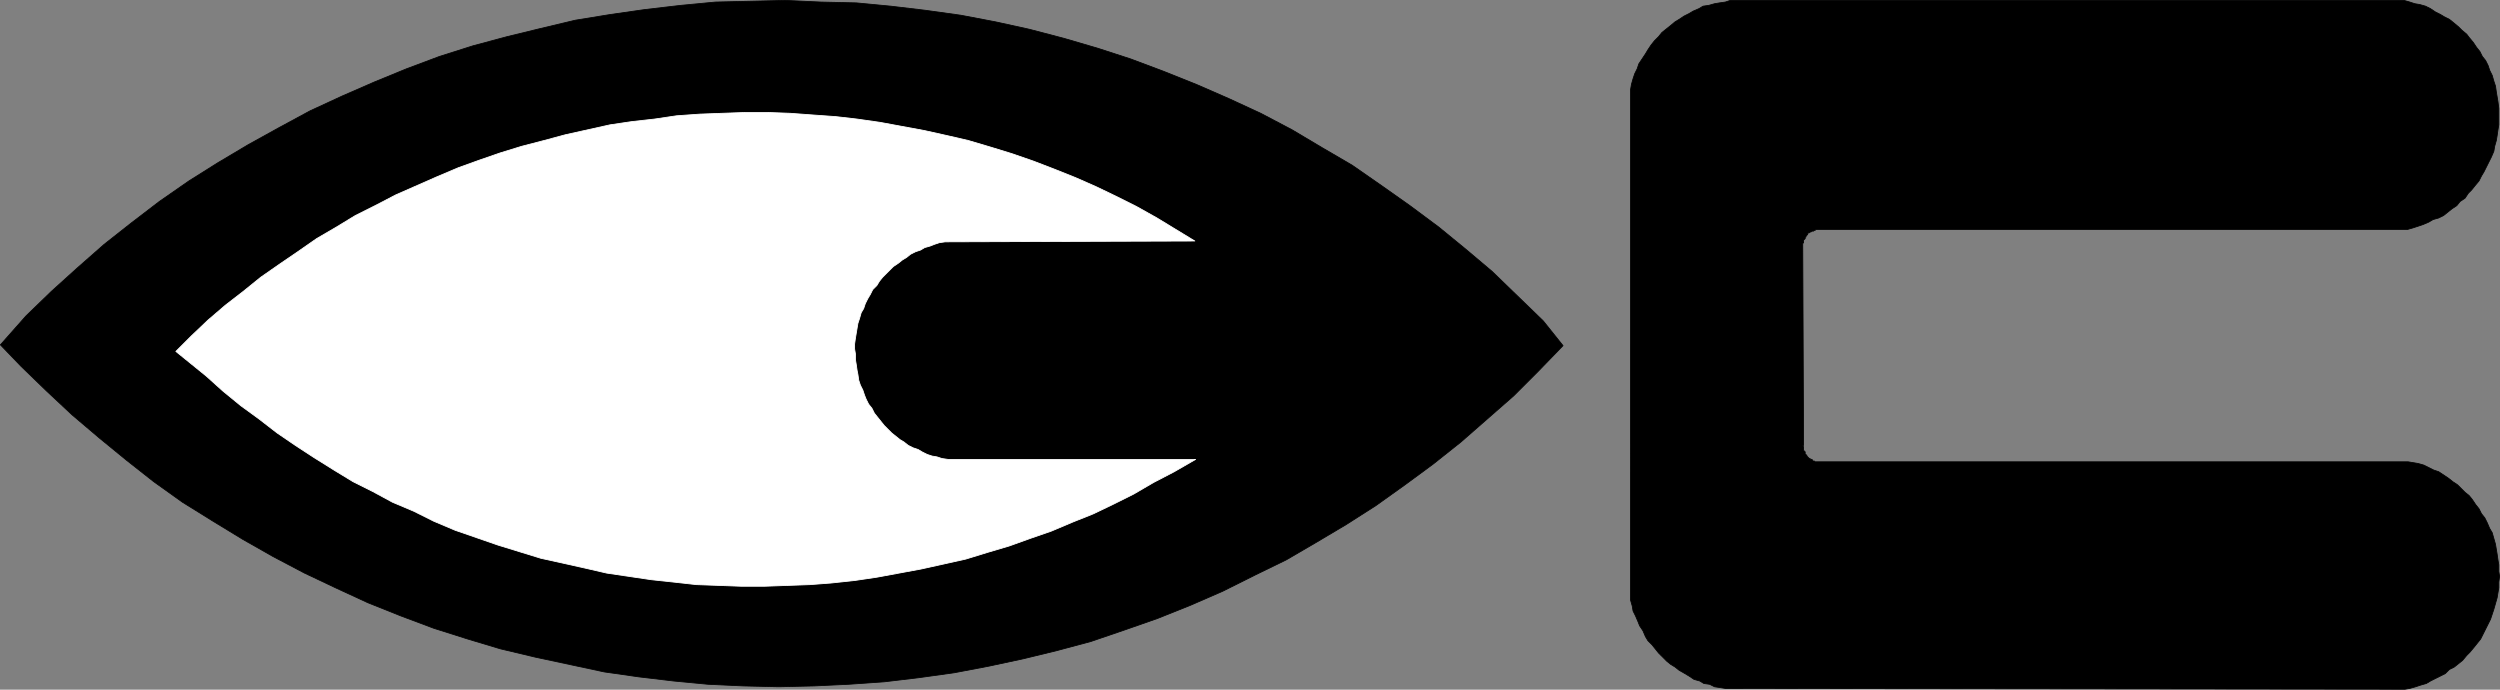 <?xml version="1.0" encoding="UTF-8" standalone="no"?>
<svg
   version="1.0"
   width="129.766mm"
   height="35.797mm"
   id="svg6"
   sodipodi:docname="Lighter.wmf"
   xmlns:inkscape="http://www.inkscape.org/namespaces/inkscape"
   xmlns:sodipodi="http://sodipodi.sourceforge.net/DTD/sodipodi-0.dtd"
   xmlns="http://www.w3.org/2000/svg"
   xmlns:svg="http://www.w3.org/2000/svg">
  <rect width="100%" height="100%" fill="#808080" stroke="none"/>
  <sodipodi:namedview
     id="namedview6"
     pagecolor="#ffffff"
     bordercolor="#000000"
     borderopacity="0.25"
     inkscape:showpageshadow="2"
     inkscape:pageopacity="0.0"
     inkscape:pagecheckerboard="0"
     inkscape:deskcolor="#d1d1d1"
     inkscape:document-units="mm" />
  <defs
     id="defs1">
    <pattern
       id="WMFhbasepattern"
       patternUnits="userSpaceOnUse"
       width="6"
       height="6"
       x="0"
       y="0" />
  </defs>
  <path
     style="fill:#000000;fill-opacity:1;fill-rule:evenodd;stroke:none"
     d="m 0.081,67.648 5.01,-5.658 5.01,-4.849 5.01,-4.526 5.333,-4.688 5.333,-4.203 5.494,-4.203 5.818,-4.041 5.656,-3.556 5.979,-3.556 6.141,-3.395 5.979,-3.233 6.302,-2.91 6.302,-2.748 6.302,-2.586 6.464,-2.425 6.626,-2.101 6.626,-1.778 6.626,-1.616 6.787,-1.616 6.949,-1.132 6.787,-0.97 6.949,-0.808 6.787,-0.647 6.949,-0.162 6.787,-0.162 6.949,0.323 6.949,0.162 6.787,0.647 6.787,0.808 6.949,0.97 6.787,1.293 6.626,1.455 6.787,1.778 6.626,1.94 6.464,2.101 6.464,2.425 6.464,2.586 6.302,2.748 6.302,2.91 6.141,3.233 5.979,3.556 5.818,3.395 5.818,4.041 5.494,3.879 5.656,4.203 5.333,4.364 5.171,4.364 5.01,4.849 5.01,4.849 3.878,4.849 -4.848,5.011 -4.848,4.849 -5.171,4.526 -5.171,4.526 -5.494,4.364 -5.494,4.041 -5.656,4.041 -5.818,3.718 -5.979,3.556 -5.818,3.395 -6.302,3.071 -6.141,3.071 -6.302,2.748 -6.464,2.586 -6.464,2.263 -6.626,2.263 -6.626,1.778 -6.626,1.616 -6.787,1.455 -6.787,1.293 -6.949,0.97 -6.787,0.808 -6.949,0.485 -6.787,0.323 -6.949,0.162 -6.949,-0.162 -6.949,-0.323 -6.787,-0.647 -6.787,-0.808 -6.787,-0.97 -6.787,-1.455 -6.787,-1.455 -6.787,-1.616 -6.464,-1.94 -6.626,-2.101 -6.464,-2.425 -6.464,-2.586 -6.302,-2.91 -6.141,-2.91 -6.141,-3.233 -5.979,-3.395 L 41.774,102.24 35.794,98.523 30.138,94.481 24.806,90.279 19.473,85.914 14.14,81.388 9.13,76.701 4.121,71.851 0.081,67.648 Z"
     id="path1" />
  <path
     style="fill:none;stroke:#000000;stroke-width:0.162px;stroke-linecap:round;stroke-linejoin:round;stroke-miterlimit:4;stroke-dasharray:none;stroke-opacity:1"
     d="m 0.081,67.648 5.01,-5.658 5.01,-4.849 5.01,-4.526 5.333,-4.688 5.333,-4.203 5.494,-4.203 5.818,-4.041 5.656,-3.556 5.979,-3.556 6.141,-3.395 5.979,-3.233 6.302,-2.91 6.302,-2.748 6.302,-2.586 6.464,-2.425 6.626,-2.101 6.626,-1.778 6.626,-1.616 6.787,-1.616 6.949,-1.132 6.787,-0.97 6.949,-0.808 6.787,-0.647 6.949,-0.162 6.787,-0.162 6.949,0.323 6.949,0.162 6.787,0.647 6.787,0.808 6.949,0.97 6.787,1.293 6.626,1.455 6.787,1.778 6.626,1.94 6.464,2.101 6.464,2.425 6.464,2.586 6.302,2.748 6.302,2.91 6.141,3.233 5.979,3.556 5.818,3.395 5.818,4.041 5.494,3.879 5.656,4.203 5.333,4.364 5.171,4.364 5.01,4.849 5.01,4.849 3.878,4.849 -4.848,5.011 -4.848,4.849 -5.171,4.526 -5.171,4.526 -5.494,4.364 -5.494,4.041 -5.656,4.041 -5.818,3.718 -5.979,3.556 -5.818,3.395 -6.302,3.071 -6.141,3.071 -6.302,2.748 -6.464,2.586 -6.464,2.263 -6.626,2.263 -6.626,1.778 -6.626,1.616 -6.787,1.455 -6.787,1.293 -6.949,0.97 -6.787,0.808 -6.949,0.485 -6.787,0.323 -6.949,0.162 -6.949,-0.162 -6.949,-0.323 -6.787,-0.647 -6.787,-0.808 -6.787,-0.97 -6.787,-1.455 -6.787,-1.455 -6.787,-1.616 -6.464,-1.94 -6.626,-2.101 -6.464,-2.425 -6.464,-2.586 -6.302,-2.91 -6.141,-2.91 -6.141,-3.233 -5.979,-3.395 L 41.774,102.24 35.794,98.523 30.138,94.481 24.806,90.279 19.473,85.914 14.14,81.388 9.13,76.701 4.121,71.851 0.081,67.648 v 0"
     id="path2" />
  <path
     style="fill:#ffffff;fill-opacity:1;fill-rule:evenodd;stroke:none"
     d="m 185.921,90.117 -1.131,-0.162 -0.97,-0.323 -0.97,-0.162 -0.97,-0.323 -0.97,-0.485 -0.808,-0.485 -0.97,-0.323 -0.97,-0.485 -0.808,-0.647 -0.808,-0.485 -0.808,-0.647 -0.808,-0.647 -0.808,-0.808 -0.646,-0.647 -0.646,-0.808 -0.646,-0.808 -0.646,-0.808 -0.485,-0.97 -0.646,-0.808 -0.485,-0.97 -0.323,-0.808 -0.323,-0.97 -0.485,-0.97 -0.323,-0.97 -0.162,-1.132 -0.162,-0.808 -0.162,-1.132 -0.162,-0.97 V 69.426 l -0.162,-0.97 v -0.97 l 0.162,-1.132 0.162,-0.97 0.162,-0.97 0.162,-0.97 0.323,-0.97 0.323,-1.132 0.485,-0.808 0.323,-0.97 0.485,-0.97 0.485,-0.808 0.485,-0.97 0.808,-0.808 0.485,-0.808 0.646,-0.808 0.646,-0.647 0.808,-0.808 0.646,-0.647 0.97,-0.647 0.808,-0.647 0.808,-0.485 0.808,-0.647 0.97,-0.485 0.97,-0.323 0.808,-0.485 1.131,-0.323 0.808,-0.323 0.97,-0.323 1.131,-0.162 48.965,-0.162 -3.717,-2.263 -3.717,-2.263 -4.04,-2.263 -3.878,-1.94 -4.04,-1.94 -4.04,-1.778 -4.04,-1.616 -4.202,-1.616 -4.202,-1.455 -4.202,-1.293 -4.363,-1.293 -4.202,-0.97 -4.363,-0.97 -4.363,-0.808 -4.363,-0.808 -4.525,-0.647 -4.202,-0.485 -4.525,-0.323 -4.363,-0.323 -4.363,-0.162 h -4.525 l -4.525,0.162 -4.363,0.162 -4.525,0.323 -4.363,0.647 -4.363,0.485 -4.363,0.647 -4.363,0.97 -4.363,0.97 -4.202,1.132 -4.363,1.132 -4.202,1.293 -4.202,1.455 -4.04,1.455 -4.202,1.778 -4.04,1.778 -4.04,1.778 -4.04,2.101 -3.878,1.94 -3.717,2.263 -3.878,2.263 -3.717,2.586 -3.555,2.425 -3.717,2.586 -3.394,2.748 -3.555,2.748 -3.394,2.91 -3.232,3.071 -3.07,3.071 5.979,4.849 3.232,2.91 3.555,2.91 3.555,2.586 3.555,2.748 3.555,2.425 3.717,2.425 3.878,2.425 3.717,2.263 3.878,1.94 3.878,2.101 4.202,1.778 3.878,1.94 4.202,1.778 4.202,1.455 4.202,1.455 4.202,1.293 4.202,1.293 4.363,0.97 4.363,0.97 4.202,0.97 4.363,0.647 4.363,0.647 4.525,0.485 4.363,0.485 4.525,0.162 4.363,0.162 h 4.363 l 4.525,-0.162 4.525,-0.162 4.202,-0.323 4.525,-0.485 4.363,-0.647 4.363,-0.808 4.363,-0.808 4.363,-0.97 4.363,-0.97 4.202,-1.293 4.363,-1.293 4.04,-1.455 4.202,-1.455 4.202,-1.778 4.04,-1.616 4.04,-1.94 3.878,-1.94 3.878,-2.263 4.04,-2.101 4.202,-2.425 h -48.642 z"
     id="path3" />
  <path
     style="fill:none;stroke:#ffffff;stroke-width:0.162px;stroke-linecap:round;stroke-linejoin:round;stroke-miterlimit:4;stroke-dasharray:none;stroke-opacity:1"
     d="m 185.921,90.117 -1.131,-0.162 -0.97,-0.323 -0.97,-0.162 -0.97,-0.323 -0.97,-0.485 -0.808,-0.485 -0.97,-0.323 -0.97,-0.485 -0.808,-0.647 -0.808,-0.485 -0.808,-0.647 -0.808,-0.647 -0.808,-0.808 -0.646,-0.647 -0.646,-0.808 -0.646,-0.808 -0.646,-0.808 -0.485,-0.97 -0.646,-0.808 -0.485,-0.97 -0.323,-0.808 -0.323,-0.97 -0.485,-0.97 -0.323,-0.97 -0.162,-1.132 -0.162,-0.808 -0.162,-1.132 -0.162,-0.97 V 69.426 l -0.162,-0.97 v -0.97 l 0.162,-1.132 0.162,-0.97 0.162,-0.97 0.162,-0.97 0.323,-0.97 0.323,-1.132 0.485,-0.808 0.323,-0.97 0.485,-0.97 0.485,-0.808 0.485,-0.97 0.808,-0.808 0.485,-0.808 0.646,-0.808 0.646,-0.647 0.808,-0.808 0.646,-0.647 0.97,-0.647 0.808,-0.647 0.808,-0.485 0.808,-0.647 0.97,-0.485 0.97,-0.323 0.808,-0.485 1.131,-0.323 0.808,-0.323 0.97,-0.323 1.131,-0.162 48.965,-0.162 -3.717,-2.263 -3.717,-2.263 -4.04,-2.263 -3.878,-1.94 -4.04,-1.94 -4.04,-1.778 -4.04,-1.616 -4.202,-1.616 -4.202,-1.455 -4.202,-1.293 -4.363,-1.293 -4.202,-0.97 -4.363,-0.97 -4.363,-0.808 -4.363,-0.808 -4.525,-0.647 -4.202,-0.485 -4.525,-0.323 -4.363,-0.323 -4.363,-0.162 h -4.525 l -4.525,0.162 -4.363,0.162 -4.525,0.323 -4.363,0.647 -4.363,0.485 -4.363,0.647 -4.363,0.97 -4.363,0.97 -4.202,1.132 -4.363,1.132 -4.202,1.293 -4.202,1.455 -4.04,1.455 -4.202,1.778 -4.04,1.778 -4.04,1.778 -4.04,2.101 -3.878,1.94 -3.717,2.263 -3.878,2.263 -3.717,2.586 -3.555,2.425 -3.717,2.586 -3.394,2.748 -3.555,2.748 -3.394,2.91 -3.232,3.071 -3.07,3.071 5.979,4.849 3.232,2.91 3.555,2.91 3.555,2.586 3.555,2.748 3.555,2.425 3.717,2.425 3.878,2.425 3.717,2.263 3.878,1.94 3.878,2.101 4.202,1.778 3.878,1.94 4.202,1.778 4.202,1.455 4.202,1.455 4.202,1.293 4.202,1.293 4.363,0.97 4.363,0.97 4.202,0.97 4.363,0.647 4.363,0.647 4.525,0.485 4.363,0.485 4.525,0.162 4.363,0.162 h 4.363 l 4.525,-0.162 4.525,-0.162 4.202,-0.323 4.525,-0.485 4.363,-0.647 4.363,-0.808 4.363,-0.808 4.363,-0.97 4.363,-0.97 4.202,-1.293 4.363,-1.293 4.04,-1.455 4.202,-1.455 4.202,-1.778 4.04,-1.616 4.04,-1.94 3.878,-1.94 3.878,-2.263 4.04,-2.101 4.202,-2.425 h -48.642 v 0"
     id="path4" />
  <path
     style="fill:#000000;fill-opacity:1;fill-rule:evenodd;stroke:none"
     d="m 353.661,87.369 0.162,0.323 v 0.323 0 0.162 0 0.162 l 0.162,0.162 v 0 l 0.162,0.162 v 0 0 0.162 0.323 0 h 0.162 v 0.162 h 0.162 v 0.162 0 l 0.162,0.162 v 0 0 l 0.162,0.162 v 0 0 l 0.162,0.162 h 0.162 v 0.162 0 h 0.162 0.162 l 0.162,0.162 v 0 0.162 h 0.162 0.162 l 0.162,0.162 v 0 h 0.808 114.897 0.646 l 0.97,0.162 0.97,0.162 1.131,0.323 0.97,0.485 0.97,0.485 0.97,0.323 0.97,0.647 0.97,0.647 0.808,0.647 0.97,0.647 0.646,0.647 0.808,0.808 0.808,0.647 0.646,0.808 0.646,0.97 0.646,0.808 0.485,0.97 0.646,0.808 0.485,0.97 0.485,1.132 0.485,0.808 0.323,1.132 0.323,1.132 0.162,0.97 0.162,0.97 0.162,1.132 0.162,0.97 v 1.293 l 0.162,0.97 -0.162,1.132 v 1.132 l -0.162,0.97 -0.162,0.97 -0.323,1.132 -0.323,1.132 -0.323,0.97 -0.323,0.97 -0.485,0.97 -0.485,0.97 -0.485,0.97 -0.485,0.97 -0.646,0.808 -0.646,0.808 -0.808,0.97 -0.646,0.647 -0.808,0.97 -0.808,0.647 -0.808,0.647 -0.97,0.485 -0.808,0.808 -0.97,0.485 -0.97,0.485 -0.97,0.485 -0.808,0.485 -1.131,0.323 -0.97,0.323 -1.131,0.323 -0.97,0.162 -133.32,-0.162 -0.97,-0.162 -1.131,-0.162 -0.97,-0.485 -1.131,-0.162 -0.808,-0.485 -1.131,-0.323 -0.97,-0.647 -0.808,-0.485 -1.131,-0.647 -0.808,-0.647 -0.808,-0.485 -0.808,-0.647 -0.808,-0.808 -0.808,-0.808 -0.646,-0.808 -0.646,-0.808 -0.808,-0.808 -0.485,-0.808 -0.485,-1.132 -0.646,-0.97 -0.323,-0.808 -0.485,-1.132 -0.485,-0.97 -0.162,-0.97 -0.323,-1.132 V 17.538 l 0.162,-0.97 0.323,-1.132 0.323,-0.97 0.485,-0.97 0.323,-0.97 0.646,-0.97 0.646,-0.97 0.485,-0.808 0.646,-0.97 0.646,-0.808 0.808,-0.808 0.646,-0.808 0.808,-0.647 0.808,-0.647 0.97,-0.808 0.808,-0.485 0.97,-0.647 0.97,-0.485 0.808,-0.485 1.131,-0.485 0.808,-0.485 1.131,-0.162 1.131,-0.323 0.97,-0.162 1.131,-0.162 0.97,-0.323 h 132.189 l 1.131,0.323 0.97,0.323 0.97,0.162 1.131,0.323 0.97,0.485 0.97,0.647 0.97,0.485 0.808,0.485 0.97,0.485 0.808,0.647 0.97,0.808 0.646,0.647 0.97,0.808 0.485,0.647 0.808,0.97 0.646,0.97 0.646,0.808 0.485,0.97 0.646,0.808 0.485,0.97 0.323,0.97 0.485,0.97 0.323,1.132 0.323,0.97 0.162,1.132 0.162,0.97 0.162,0.97 0.162,1.293 v 0.97 1.132 1.132 l -0.162,0.97 -0.162,1.132 -0.162,0.97 -0.323,1.132 -0.162,0.97 -0.485,1.132 -0.485,0.97 -0.485,0.97 -0.485,0.97 -0.485,0.808 -0.485,0.97 -0.808,0.97 -0.646,0.808 -0.646,0.647 -0.646,0.97 -0.97,0.647 -0.646,0.808 -0.97,0.647 -0.808,0.647 -0.808,0.647 -0.97,0.485 -1.131,0.323 -0.808,0.485 -1.131,0.485 -0.97,0.323 -0.97,0.323 -1.131,0.323 h -0.646 -114.574 v 0 h -0.162 -0.162 v 0 h -0.162 -0.162 v 0 h -0.162 v 0 l -0.162,0.162 v 0 h -0.162 l -0.162,0.162 v 0 h -0.162 v 0 h -0.162 l -0.162,0.162 h -0.162 v 0 0 l -0.162,0.162 h -0.162 v 0 0 l -0.162,0.162 v 0.162 0 l -0.162,0.162 v 0 l -0.162,0.162 v 0.162 0 h -0.162 v 0.162 0 0.162 0 l -0.162,0.162 v 0 l -0.162,0.162 v 0.162 0 0 0.323 0 l -0.162,0.162 v 0 0.162 0 0.162 0.162 0 l 0.162,39.118 v 0 z"
     id="path5" />
  <path
     style="fill:none;stroke:#000000;stroke-width:0.162px;stroke-linecap:round;stroke-linejoin:round;stroke-miterlimit:4;stroke-dasharray:none;stroke-opacity:1"
     d="m 353.661,87.369 0.162,0.323 v 0.323 0 0.162 0 0.162 l 0.162,0.162 v 0 l 0.162,0.162 v 0 0 0.162 0.323 0 h 0.162 v 0.162 h 0.162 v 0.162 0 l 0.162,0.162 v 0 0 l 0.162,0.162 v 0 0 l 0.162,0.162 h 0.162 v 0.162 0 h 0.162 0.162 l 0.162,0.162 v 0 0.162 h 0.162 0.162 l 0.162,0.162 v 0 h 0.808 114.897 0.646 l 0.97,0.162 0.97,0.162 1.131,0.323 0.97,0.485 0.97,0.485 0.97,0.323 0.97,0.647 0.97,0.647 0.808,0.647 0.97,0.647 0.646,0.647 0.808,0.808 0.808,0.647 0.646,0.808 0.646,0.97 0.646,0.808 0.485,0.97 0.646,0.808 0.485,0.97 0.485,1.132 0.485,0.808 0.323,1.132 0.323,1.132 0.162,0.97 0.162,0.97 0.162,1.132 0.162,0.97 v 1.293 l 0.162,0.97 -0.162,1.132 v 1.132 l -0.162,0.97 -0.162,0.97 -0.323,1.132 -0.323,1.132 -0.323,0.97 -0.323,0.97 -0.485,0.97 -0.485,0.97 -0.485,0.97 -0.485,0.97 -0.646,0.808 -0.646,0.808 -0.808,0.97 -0.646,0.647 -0.808,0.97 -0.808,0.647 -0.808,0.647 -0.97,0.485 -0.808,0.808 -0.97,0.485 -0.97,0.485 -0.97,0.485 -0.808,0.485 -1.131,0.323 -0.97,0.323 -1.131,0.323 -0.97,0.162 -133.32,-0.162 -0.97,-0.162 -1.131,-0.162 -0.97,-0.485 -1.131,-0.162 -0.808,-0.485 -1.131,-0.323 -0.97,-0.647 -0.808,-0.485 -1.131,-0.647 -0.808,-0.647 -0.808,-0.485 -0.808,-0.647 -0.808,-0.808 -0.808,-0.808 -0.646,-0.808 -0.646,-0.808 -0.808,-0.808 -0.485,-0.808 -0.485,-1.132 -0.646,-0.97 -0.323,-0.808 -0.485,-1.132 -0.485,-0.97 -0.162,-0.97 -0.323,-1.132 V 17.538 l 0.162,-0.97 0.323,-1.132 0.323,-0.97 0.485,-0.97 0.323,-0.97 0.646,-0.97 0.646,-0.97 0.485,-0.808 0.646,-0.97 0.646,-0.808 0.808,-0.808 0.646,-0.808 0.808,-0.647 0.808,-0.647 0.97,-0.808 0.808,-0.485 0.97,-0.647 0.97,-0.485 0.808,-0.485 1.131,-0.485 0.808,-0.485 1.131,-0.162 1.131,-0.323 0.97,-0.162 1.131,-0.162 0.97,-0.323 h 132.189 l 1.131,0.323 0.97,0.323 0.97,0.162 1.131,0.323 0.97,0.485 0.97,0.647 0.97,0.485 0.808,0.485 0.97,0.485 0.808,0.647 0.97,0.808 0.646,0.647 0.97,0.808 0.485,0.647 0.808,0.97 0.646,0.97 0.646,0.808 0.485,0.97 0.646,0.808 0.485,0.97 0.323,0.97 0.485,0.97 0.323,1.132 0.323,0.97 0.162,1.132 0.162,0.97 0.162,0.97 0.162,1.293 v 0.97 1.132 1.132 l -0.162,0.97 -0.162,1.132 -0.162,0.97 -0.323,1.132 -0.162,0.97 -0.485,1.132 -0.485,0.97 -0.485,0.97 -0.485,0.97 -0.485,0.808 -0.485,0.97 -0.808,0.97 -0.646,0.808 -0.646,0.647 -0.646,0.97 -0.97,0.647 -0.646,0.808 -0.97,0.647 -0.808,0.647 -0.808,0.647 -0.97,0.485 -1.131,0.323 -0.808,0.485 -1.131,0.485 -0.97,0.323 -0.97,0.323 -1.131,0.323 h -0.646 -114.574 v 0 h -0.162 -0.162 v 0 h -0.162 -0.162 v 0 h -0.162 v 0 l -0.162,0.162 v 0 h -0.162 l -0.162,0.162 v 0 h -0.162 v 0 h -0.162 l -0.162,0.162 h -0.162 v 0 0 l -0.162,0.162 h -0.162 v 0 0 l -0.162,0.162 v 0.162 0 l -0.162,0.162 v 0 l -0.162,0.162 v 0.162 0 h -0.162 v 0.162 0 0.162 0 l -0.162,0.162 v 0 l -0.162,0.162 v 0.162 0 0 0.323 0 l -0.162,0.162 v 0 0.162 0 0.162 0.162 0 l 0.162,39.118 v 0"
     id="path6" />
</svg>
